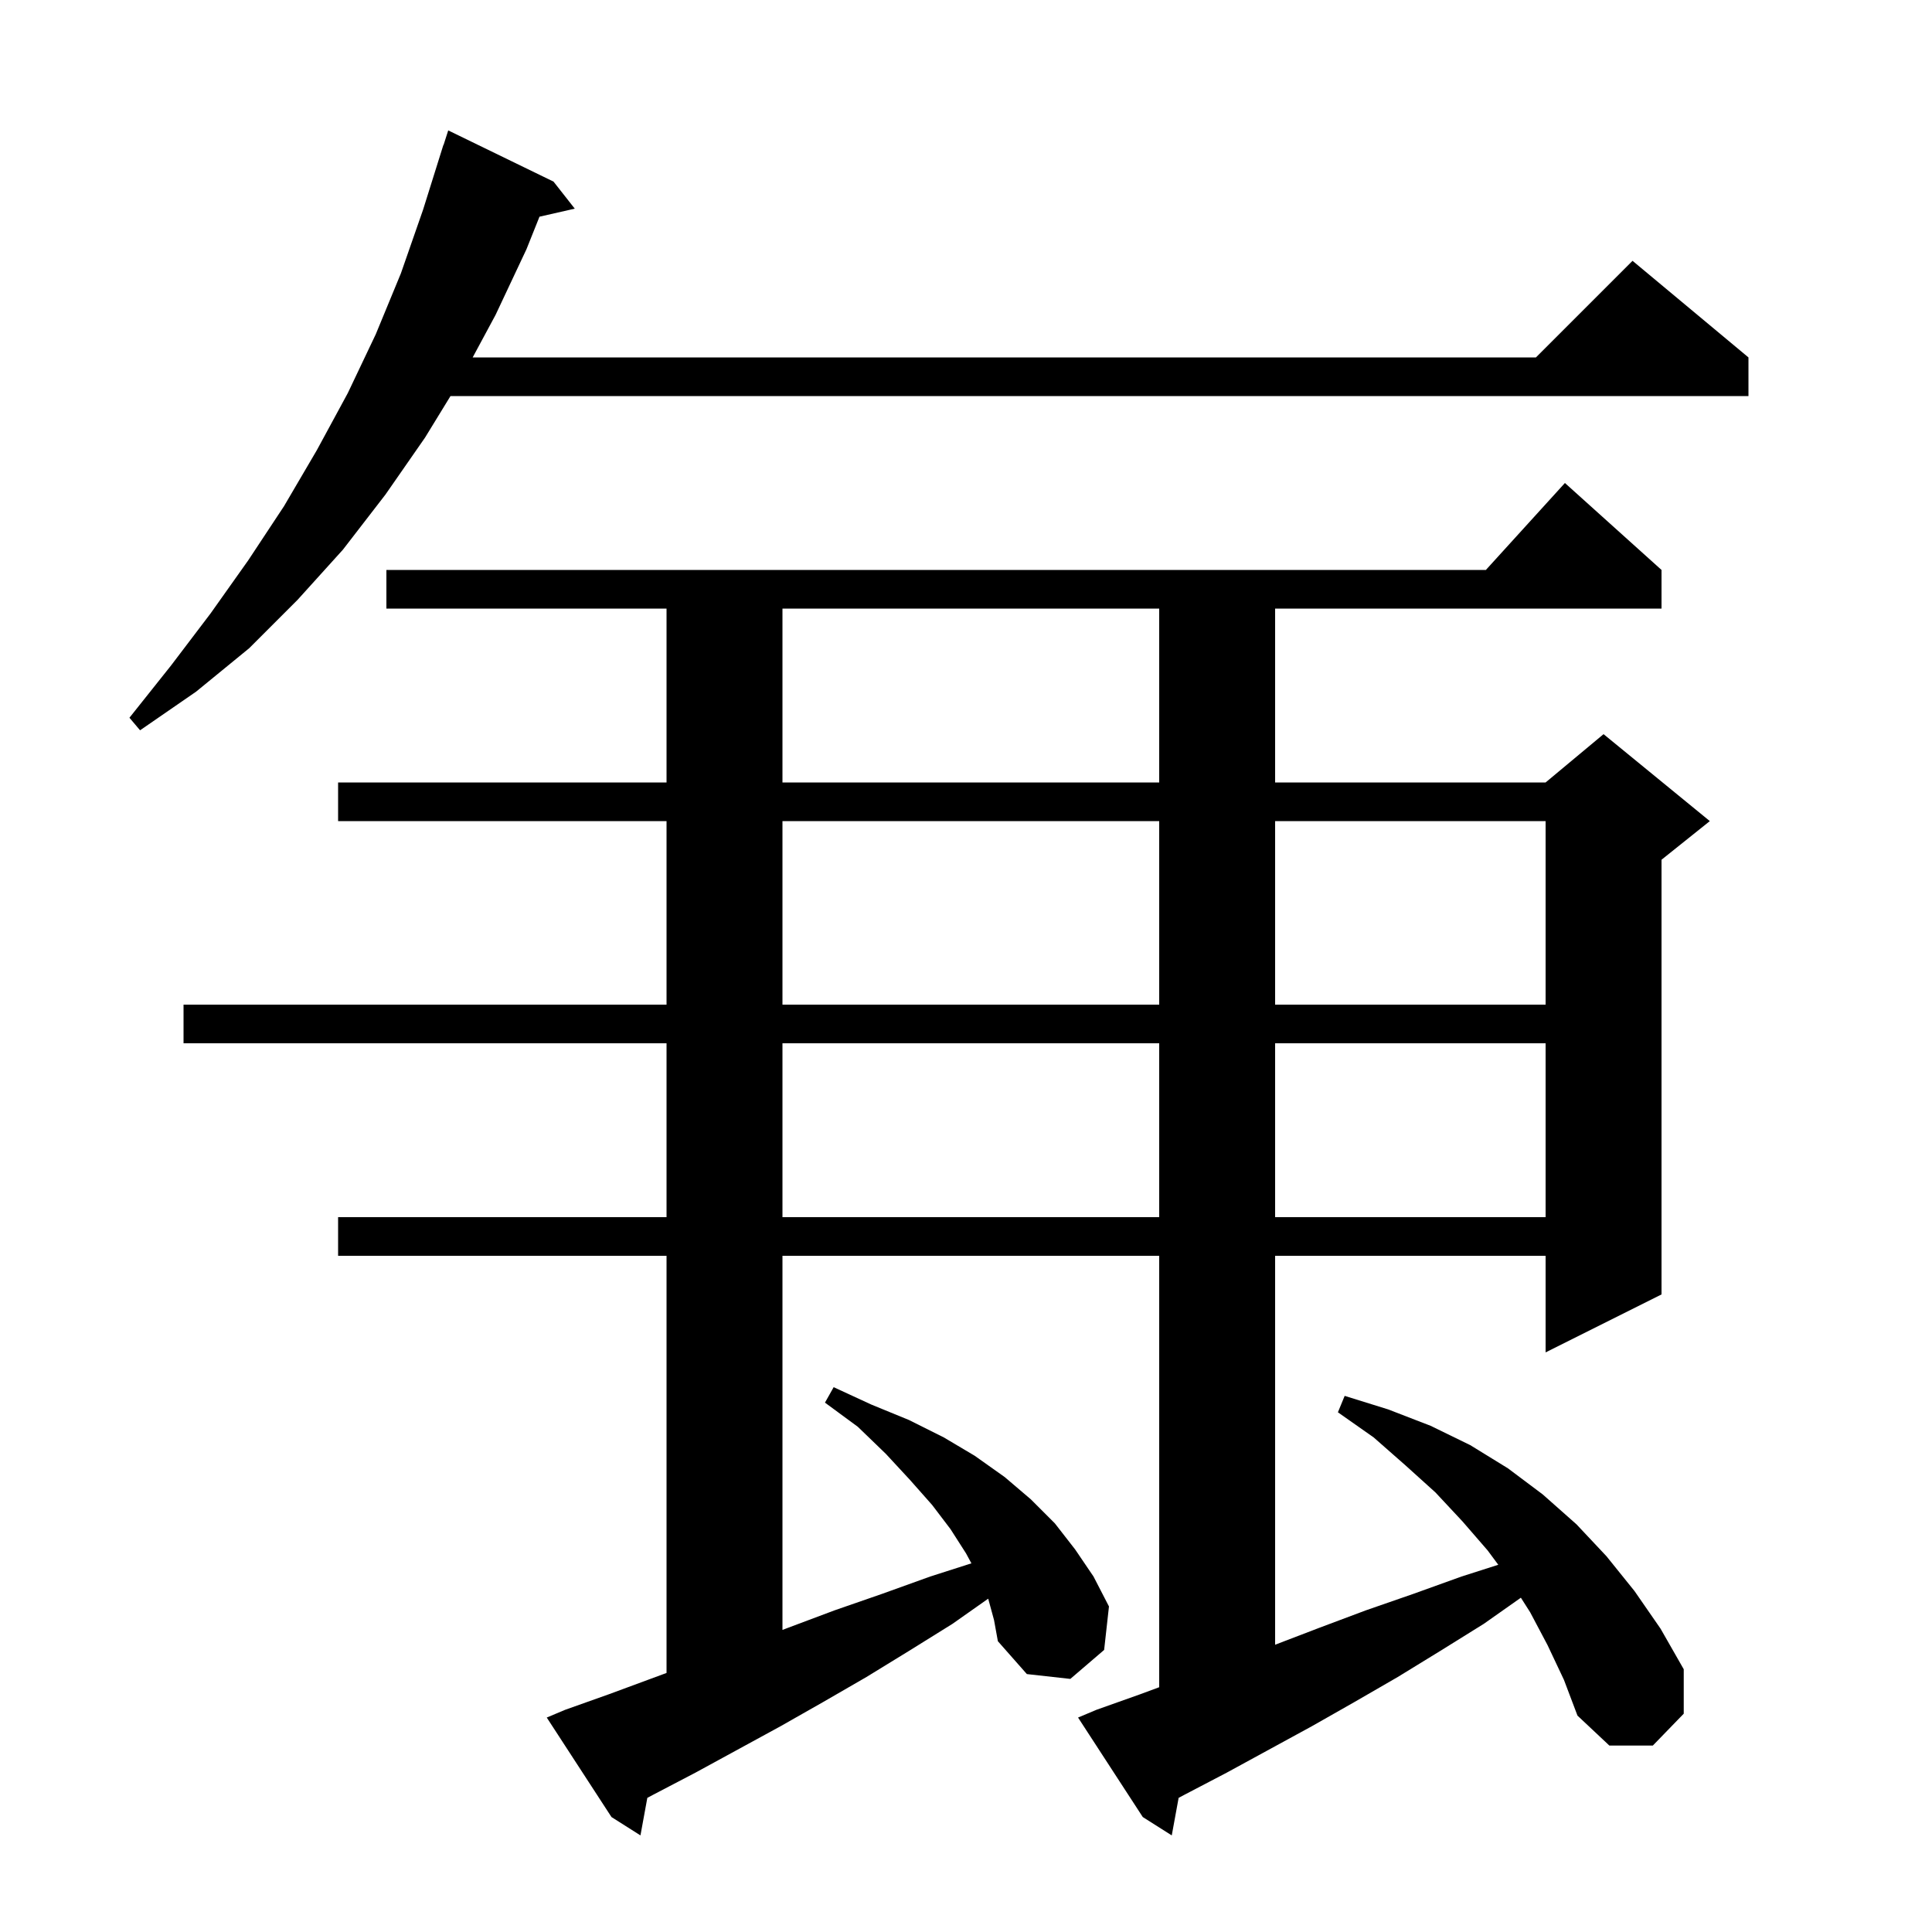 <svg xmlns="http://www.w3.org/2000/svg" xmlns:xlink="http://www.w3.org/1999/xlink" version="1.1" baseProfile="full" viewBox="0 0 200 200" width="200" height="200"><g fill="currentColor"><path d="M 160.2 170.3 L 158.4 166.9 L 157.441 165.394 L 153.6 168.1 L 149.1 170.9 L 144.7 173.6 L 140.2 176.2 L 135.8 178.7 L 127.0 183.5 L 122.6 185.8 L 122.011 186.115 L 121.3 190.0 L 118.3 188.1 L 111.6 177.8 L 113.5 177.0 L 118.0 175.4 L 120.0 174.661 L 120.0 130.0 L 81.0 130.0 L 81.0 168.73 L 81.6 168.5 L 86.4 166.7 L 91.3 165.0 L 96.3 163.2 L 100.561 161.836 L 100.0 160.8 L 98.4 158.3 L 96.5 155.8 L 94.2 153.2 L 91.7 150.5 L 88.8 147.7 L 85.4 145.2 L 86.3 143.6 L 90.2 145.4 L 94.1 147.0 L 97.7 148.8 L 100.9 150.7 L 104.0 152.9 L 106.7 155.2 L 109.2 157.7 L 111.3 160.4 L 113.2 163.2 L 114.8 166.3 L 114.3 170.8 L 110.8 173.8 L 106.3 173.3 L 103.3 169.9 L 102.9 167.7 L 102.3 165.5 L 102.298 165.495 L 98.6 168.1 L 94.1 170.9 L 89.7 173.6 L 85.2 176.2 L 80.8 178.7 L 72.0 183.5 L 67.6 185.8 L 67.011 186.115 L 66.3 190.0 L 63.3 188.1 L 56.6 177.8 L 58.5 177.0 L 63.0 175.4 L 69.0 173.183 L 69.0 130.0 L 35.0 130.0 L 35.0 126.0 L 69.0 126.0 L 69.0 108.0 L 19.0 108.0 L 19.0 104.0 L 69.0 104.0 L 69.0 85.0 L 35.0 85.0 L 35.0 81.0 L 69.0 81.0 L 69.0 63.0 L 40.0 63.0 L 40.0 59.0 L 153.818 59.0 L 162.0 50.0 L 172.0 59.0 L 172.0 63.0 L 132.0 63.0 L 132.0 81.0 L 160.0 81.0 L 166.0 76.0 L 177.0 85.0 L 172.0 89.0 L 172.0 134.0 L 160.0 140.0 L 160.0 130.0 L 132.0 130.0 L 132.0 170.262 L 136.6 168.5 L 141.4 166.7 L 146.3 165.0 L 151.3 163.2 L 155.101 161.984 L 154.0 160.5 L 151.4 157.5 L 148.6 154.5 L 145.5 151.7 L 142.2 148.8 L 138.5 146.2 L 139.2 144.5 L 143.7 145.9 L 148.1 147.6 L 152.2 149.6 L 156.1 152.0 L 159.7 154.7 L 163.2 157.8 L 166.3 161.1 L 169.2 164.7 L 171.9 168.6 L 174.3 172.8 L 174.3 177.4 L 171.1 180.7 L 166.6 180.7 L 163.3 177.6 L 161.9 173.9 Z M 81.0 108.0 L 81.0 126.0 L 120.0 126.0 L 120.0 108.0 Z M 132.0 108.0 L 132.0 126.0 L 160.0 126.0 L 160.0 108.0 Z M 81.0 85.0 L 81.0 104.0 L 120.0 104.0 L 120.0 85.0 Z M 132.0 85.0 L 132.0 104.0 L 160.0 104.0 L 160.0 85.0 Z M 81.0 63.0 L 81.0 81.0 L 120.0 81.0 L 120.0 63.0 Z M 57.3 18.8 L 59.5 21.6 L 55.847 22.433 L 54.5 25.8 L 51.3 32.6 L 48.931 37.0 L 159.0 37.0 L 169.0 27.0 L 181.0 37.0 L 181.0 41.0 L 46.635 41.0 L 44.0 45.3 L 39.9 51.2 L 35.5 56.9 L 30.8 62.1 L 25.8 67.1 L 20.3 71.6 L 14.5 75.6 L 13.4 74.3 L 17.7 68.9 L 21.8 63.5 L 25.7 58.0 L 29.4 52.4 L 32.8 46.6 L 36.0 40.7 L 38.9 34.6 L 41.5 28.3 L 43.8 21.7 L 45.9 15.0 L 45.918 15.006 L 46.4 13.5 Z "/></g></svg>